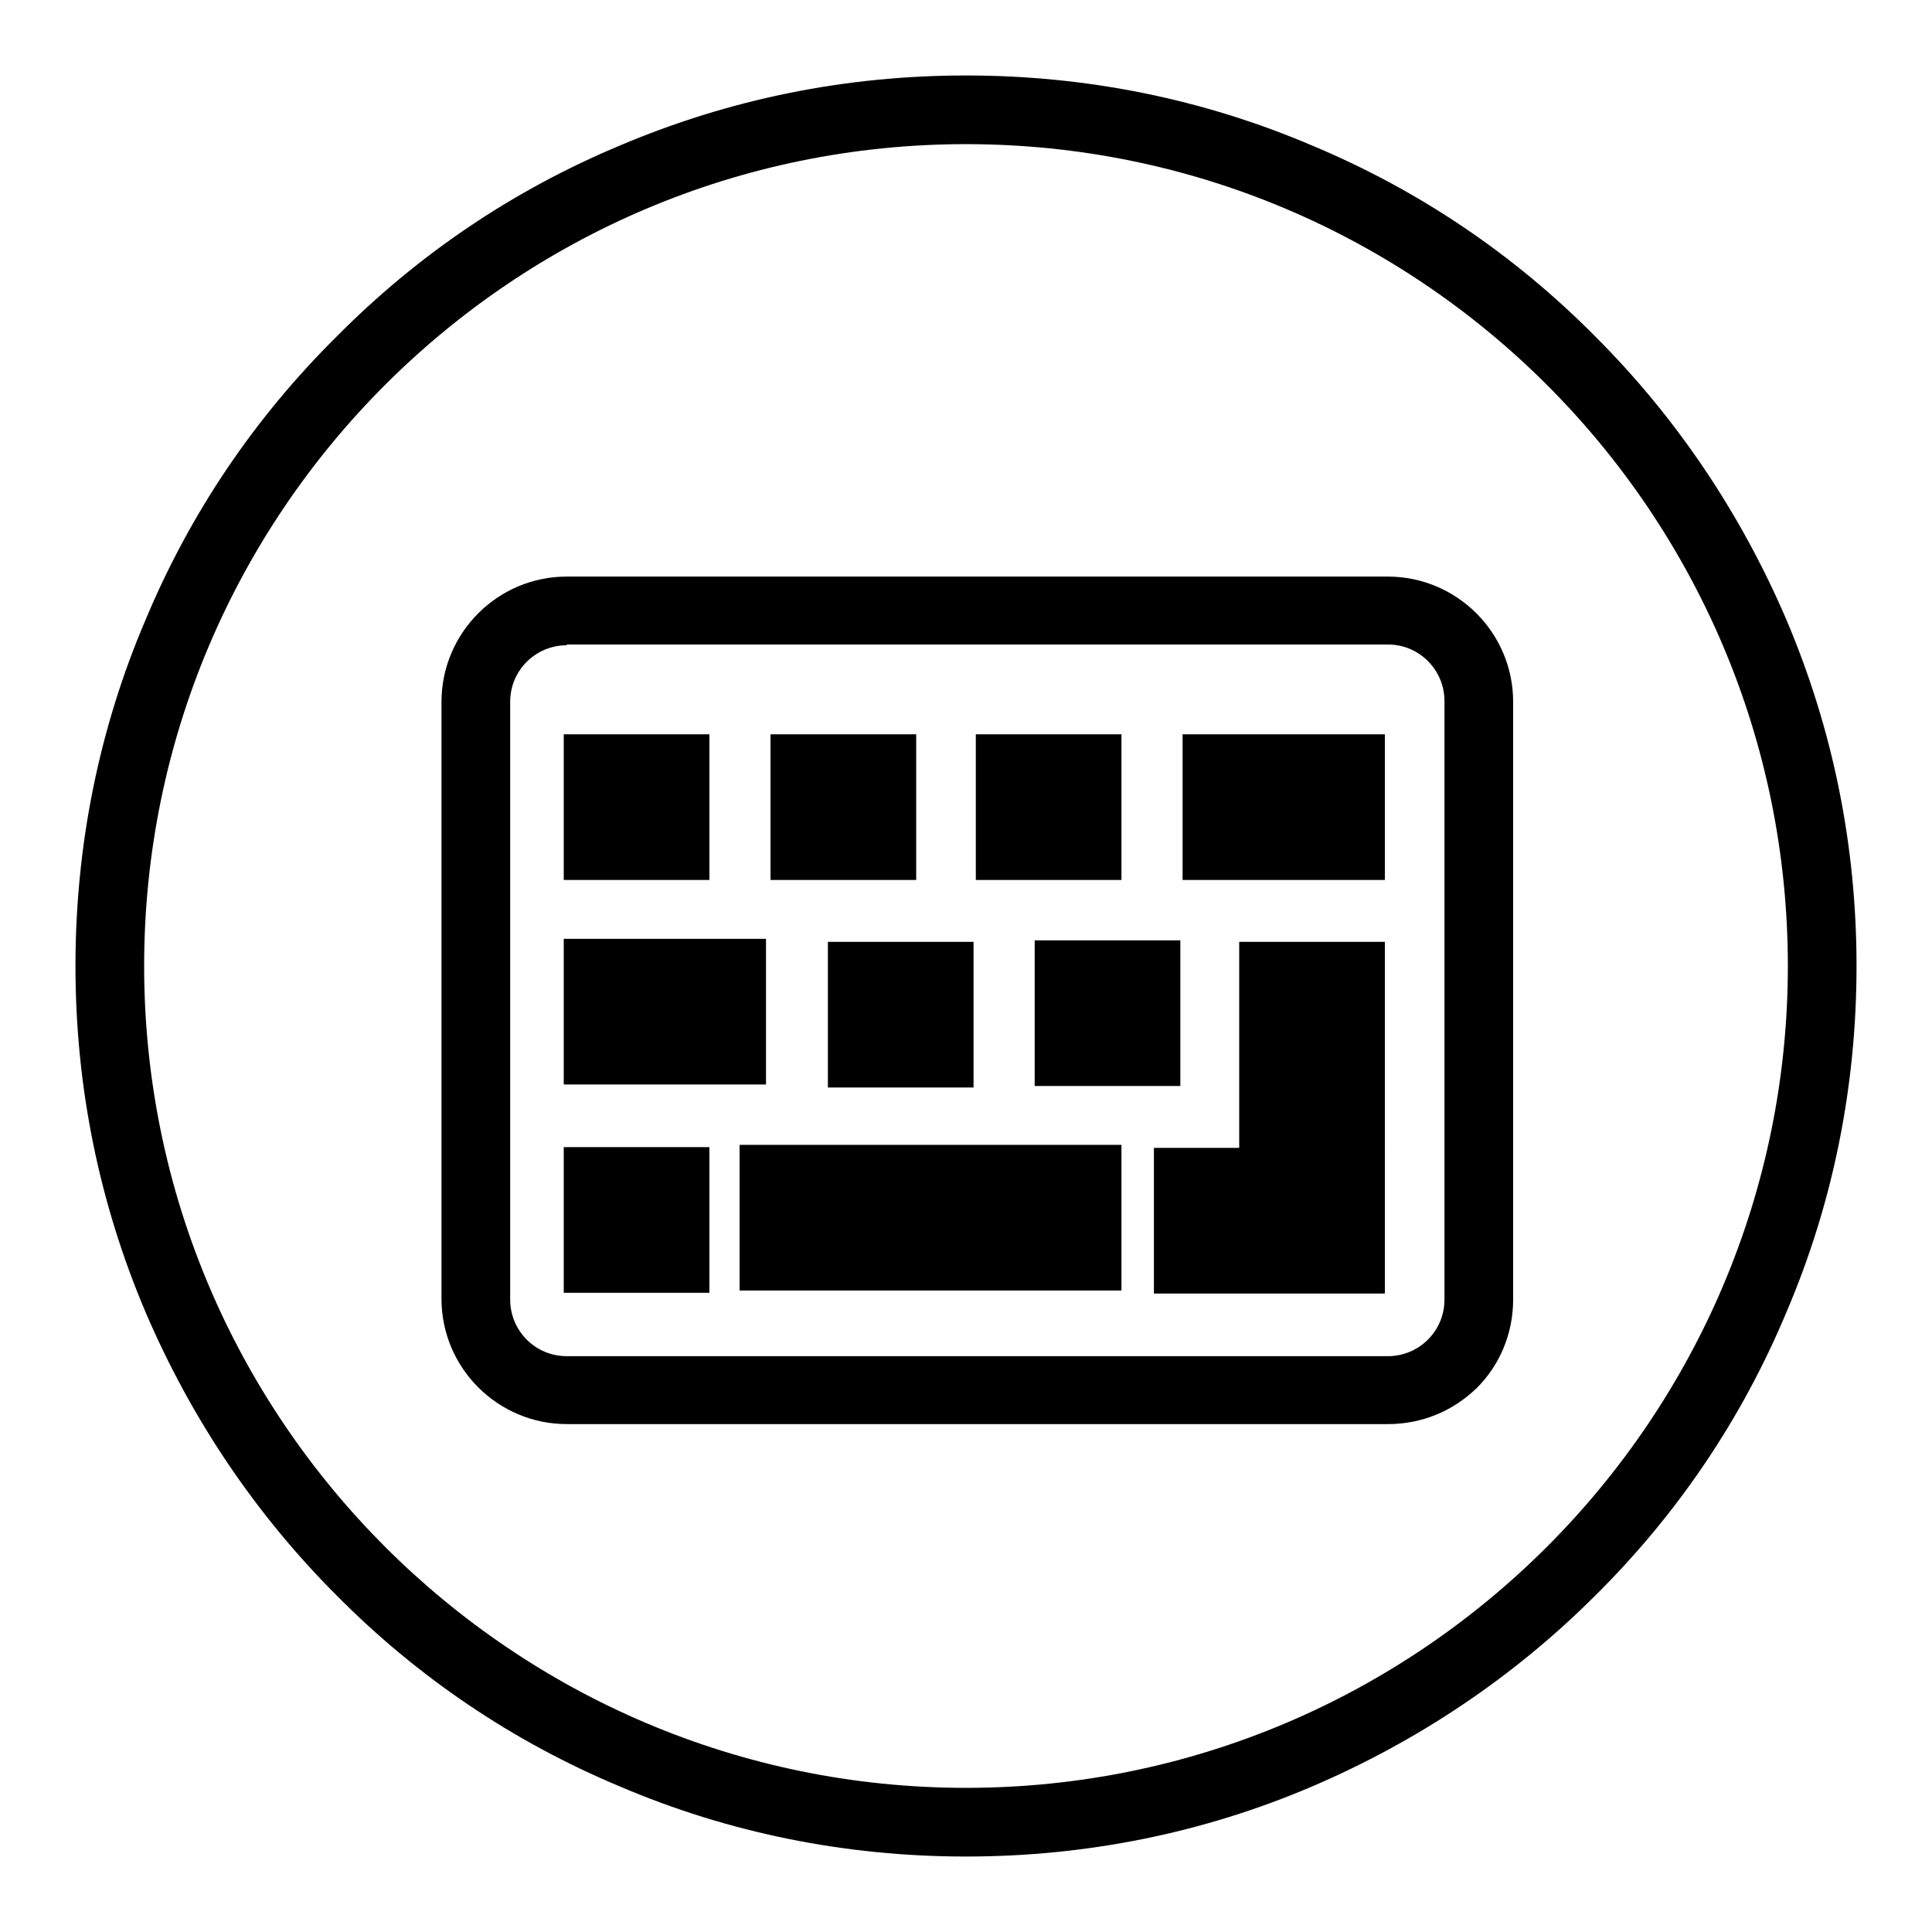 <?xml version="1.0" encoding="utf-8"?>
<!-- Svg Vector Icons : http://www.onlinewebfonts.com/icon -->
<!DOCTYPE svg PUBLIC "-//W3C//DTD SVG 1.1//EN" "http://www.w3.org/Graphics/SVG/1.1/DTD/svg11.dtd">
<svg version="1.1" xmlns="http://www.w3.org/2000/svg" xmlns:xlink="http://www.w3.org/1999/xlink" x="0px" y="0px" viewBox="0 0 256 256" enable-background="new 0 0 256 256" xml:space="preserve">
<g><g><path fill="#000000" d="M128,246c-15.9,0-31.4-3.1-45.9-9.3c-14.1-5.9-26.7-14.4-37.5-25.3c-10.8-10.8-19.3-23.5-25.3-37.5c-6.2-14.6-9.3-30-9.3-45.9s3.1-31.4,9.3-45.9C25.2,68,33.7,55.4,44.6,44.6C55.4,33.7,68,25.2,82.1,19.3c14.6-6.2,30-9.3,45.9-9.3s31.4,3.1,45.9,9.3c14.1,5.9,26.7,14.4,37.5,25.3c10.8,10.8,19.3,23.5,25.3,37.5c6.2,14.6,9.3,30,9.3,45.9s-3.1,31.4-9.3,45.9c-5.9,14.1-14.4,26.7-25.3,37.5c-10.8,10.8-23.5,19.3-37.5,25.3C159.4,242.9,143.9,246,128,246z M128,19.1C67.9,19.1,19.1,67.9,19.1,128c0,60.1,48.9,108.9,108.9,108.9c60.1,0,108.9-48.9,108.9-108.9C236.9,67.9,188.1,19.1,128,19.1z"/><path fill="#000000" d="M183.9,188.7H75.1c-9.1,0-16.6-7.4-16.6-16.6V93c0-9.1,7.4-16.6,16.6-16.6h108.8c9.1,0,16.6,7.4,16.6,16.6v79.2c0,4.4-1.7,8.6-4.8,11.7C192.5,187,188.4,188.7,183.9,188.7z M75.1,85.5c-4.1,0-7.5,3.3-7.5,7.5v79.2c0,4.1,3.3,7.5,7.5,7.5h108.8c4.1,0,7.5-3.3,7.5-7.5V92.9c0-4.1-3.3-7.5-7.5-7.5H75.1z"/><path fill="#000000" d="M74.7,97.3H94v19.3H74.7V97.3z"/><path fill="#000000" d="M102.1,97.3h19.3v19.3h-19.3V97.3z"/><path fill="#000000" d="M109.7,124.8H129v19.3h-19.3V124.8L109.7,124.8z"/><path fill="#000000" d="M74.7,152H94v19.3H74.7V152z"/><path fill="#000000" d="M98,151.7h50.6V171H98V151.7z"/><path fill="#000000" d="M137.1,124.6h19.3v19.3h-19.3L137.1,124.6L137.1,124.6z"/><path fill="#000000" d="M164.2,124.8h19.3v30.3h-19.3V124.8z"/><path fill="#000000" d="M152.9,152.1h30.6v19.3h-30.6V152.1z"/><path fill="#000000" d="M129.3,97.3h19.3v19.3h-19.3V97.3z"/><path fill="#000000" d="M156.7,97.3h26.8v19.3h-26.8V97.3z"/><path fill="#000000" d="M74.7,124.4h26.8v19.3H74.7V124.4L74.7,124.4z"/></g></g>
</svg>